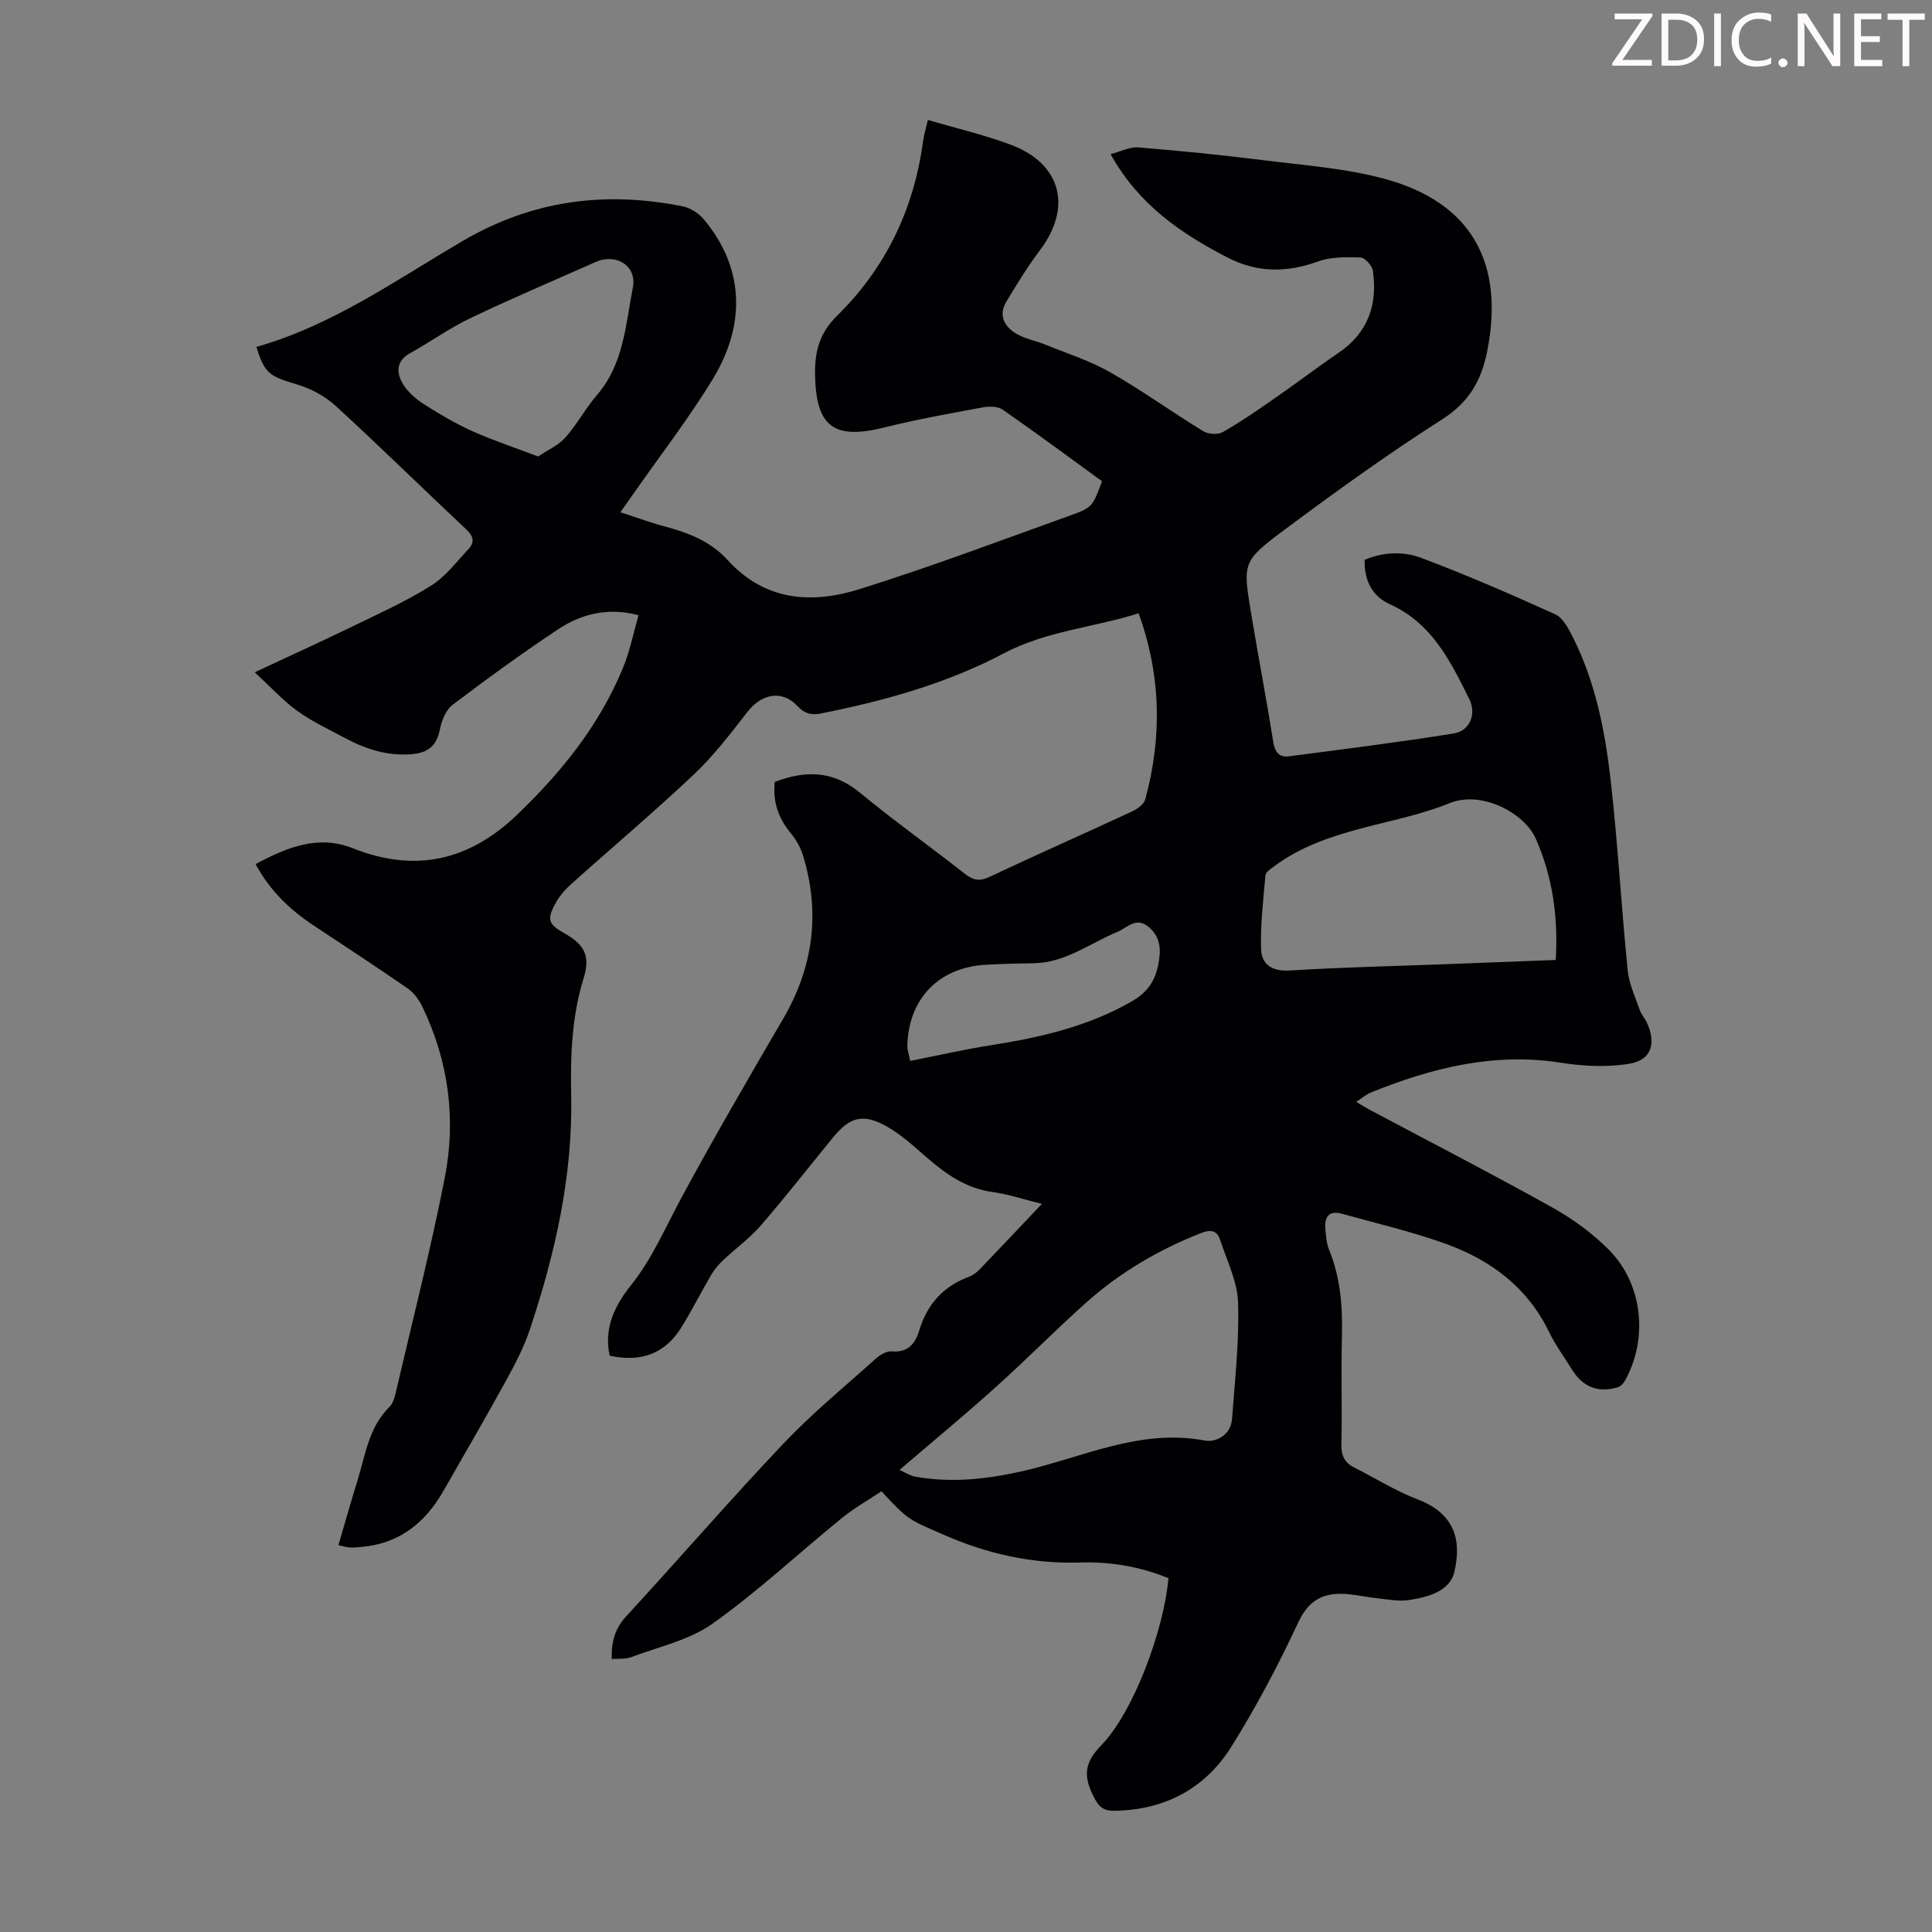 <svg enable-background="new 0 0 400 400" viewBox="0 0 400 400" xmlns="http://www.w3.org/2000/svg"><rect x="0" y="0" width="400" height="400" fill="#808080" stroke="none"/><g fill="#fcfafa"><path d="m342.2 3.2-6.3 9.2h6.1v1.2h-8.2v-.5l6.2-9.1h-5.7v-1.2h7.8v.4z"/><path d="m344 13.7v-10.9h3.1c1.6 0 3 .5 4.1 1.4 1.1 1 1.6 2.2 1.6 3.9s-.5 3-1.6 4-2.5 1.5-4.2 1.5h-3zm1.4-9.6v8.4h1.6c1.4 0 2.5-.4 3.2-1.1.8-.8 1.2-1.8 1.2-3.2s-.4-2.4-1.2-3.1-1.8-1-3.1-1z"/><path d="m356.3 2.8v10.9h-1.4v-10.9z"/><path d="m366.6 13.2c-.8.4-1.8.6-3 .6-1.6 0-2.8-.5-3.7-1.5s-1.4-2.3-1.4-3.9c0-1.7.5-3.2 1.6-4.2s2.4-1.6 4-1.6c1 0 1.9.1 2.6.4v1.5c-.8-.4-1.6-.6-2.6-.6-1.2 0-2.2.4-3 1.2s-1.1 1.9-1.1 3.3c0 1.3.4 2.3 1.1 3.1s1.6 1.1 2.8 1.1c1.1 0 2-.2 2.8-.7v1.3z"/><path d="m368.2 13c0-.3.1-.5.3-.6.2-.2.4-.3.6-.3.3 0 .5.1.7.3s.3.4.3.6-.1.5-.3.6c-.2.2-.4.3-.7.3s-.5-.1-.6-.3c-.2-.2-.3-.4-.3-.6z"/><path d="m381.1 13.7h-1.7l-5.5-8.4c-.2-.2-.3-.5-.4-.7 0 .2.1.8.1 1.5v7.6h-1.4v-10.9h1.8l5.3 8.3c.3.4.4.6.4.8 0-.3-.1-.8-.1-1.6v-7.5h1.4v10.9z"/><path d="m389.7 13.7h-5.8v-10.9h5.6v1.2h-4.2v3.5h3.9v1.2h-3.9v3.7h4.4z"/><path d="m398.4 4.1h-3.1v9.6h-1.4v-9.6h-3.1v-1.3h7.7v1.3z"/></g><path d="m126.24 280.69c-1.34-5.78 1.22-10.62 4.31-14.48 4.5-5.62 7.18-12.03 10.52-18.21 6.75-12.48 13.88-24.76 21.04-37.01 6.28-10.75 7.77-22 4.14-33.88-.5-1.64-1.42-3.27-2.52-4.59-2.56-3.1-3.78-6.52-3.32-10.63 6.25-2.39 11.98-2.41 17.54 2.16 7.08 5.83 14.56 11.17 21.78 16.83 1.67 1.31 2.98 1.68 5.06.7 9.81-4.62 19.73-9 29.56-13.56 1.1-.51 2.48-1.48 2.76-2.51 3.49-12.84 3.31-25.58-1.37-38.53-9.4 2.97-19.07 3.62-27.93 8.3-11.79 6.23-24.68 9.82-37.78 12.42-1.89.37-3.32.2-4.94-1.53-3.24-3.45-7.46-2.51-10.39 1.28-3.47 4.48-6.97 9.05-11.07 12.92-8.29 7.82-17.02 15.18-25.5 22.79-1.22 1.1-2.35 2.43-3.13 3.87-1.83 3.37-1.47 4.32 1.83 6.18 4.27 2.41 5.42 4.74 3.98 9.4-2.45 7.93-2.72 16.02-2.55 24.22.33 16.65-3.31 32.65-8.52 48.32-1.21 3.65-3.02 7.14-4.88 10.53-4.25 7.74-8.69 15.37-13.08 23.04-3.78 6.61-9.16 10.9-17 11.56-.78.07-1.56.15-2.34.11-.65-.04-1.29-.24-2.38-.47 1.35-4.58 2.61-9.05 3.98-13.49 1.63-5.27 2.32-10.95 6.58-15.13.74-.72 1.08-1.97 1.33-3.04 3.44-14.78 7.21-29.5 10.13-44.39 2.38-12.13.82-24.09-4.59-35.35-.69-1.45-1.75-2.94-3.04-3.84-6.43-4.46-12.98-8.74-19.5-13.06-4.92-3.26-9.08-7.21-12.03-12.71 6.43-3.47 12.96-6.14 20.16-3.28 12.9 5.13 24.05 2.55 33.9-6.87 9.22-8.82 17.13-18.62 22.02-30.53 1.39-3.37 2.1-7.02 3.21-10.86-6.4-1.67-11.85-.27-16.69 2.94-7.45 4.95-14.7 10.22-21.83 15.63-1.38 1.05-2.25 3.25-2.61 5.06-.68 3.43-2.44 4.87-5.89 5.15-5.16.42-9.7-1.15-14.09-3.52-3.25-1.75-6.64-3.33-9.6-5.48s-5.47-4.92-8.76-7.96c7.44-3.48 13.82-6.38 20.13-9.44 5.52-2.68 11.16-5.22 16.34-8.47 3.03-1.9 5.34-4.99 7.84-7.67 1.25-1.34.97-2.61-.49-3.98-9.06-8.5-17.92-17.22-27.08-25.61-2.22-2.03-5.19-3.61-8.1-4.46-5.59-1.65-6.61-2.24-8.29-7.74 15.71-4.44 28.92-13.86 42.71-21.93 14.48-8.48 29.51-10.37 45.54-7.17 1.58.32 3.3 1.41 4.35 2.66 8.11 9.64 9.03 21.33 1.92 33.04-4.92 8.11-10.77 15.65-16.21 23.45-.89 1.28-1.79 2.54-2.95 4.19 3.28 1.06 6.26 2.17 9.33 2.98 4.84 1.28 9.45 3.14 12.82 6.86 7.75 8.56 17.42 9.18 27.34 6.08 14.69-4.6 29.12-10.04 43.62-15.25 4.7-1.69 4.63-1.88 6.61-7.09-6.8-4.94-13.62-10-20.59-14.84-1.01-.7-2.81-.7-4.14-.45-6.81 1.26-13.64 2.48-20.35 4.15-10.46 2.61-14.16-.15-14.34-10.9-.08-4.77.88-8.62 4.57-12.24 10.04-9.86 15.88-22.03 17.78-36.03.19-1.41.62-2.79 1.01-4.5 5.93 1.75 11.72 3.09 17.23 5.16 10.39 3.92 12.67 12.92 6 21.77-2.54 3.37-4.76 7-6.95 10.62-1.75 2.9-.48 5.26 2.11 6.76 1.8 1.04 3.97 1.41 5.93 2.21 4.51 1.84 9.23 3.33 13.43 5.73 6.6 3.76 12.79 8.24 19.27 12.2 1.04.64 3.05.75 4.08.16 3.76-2.15 7.33-4.63 10.89-7.11 4.41-3.06 8.68-6.32 13.11-9.34 6.07-4.14 8.02-9.97 7.03-16.93-.15-1.06-1.64-2.72-2.56-2.75-2.94-.1-6.11-.15-8.81.83-6.49 2.35-12.62 2.35-18.79-.85-9.55-4.96-18.27-10.84-24.15-21.37 2.14-.56 3.98-1.54 5.72-1.4 8.66.7 17.31 1.56 25.94 2.65 8.43 1.06 17.03 1.66 25.17 3.88 17.86 4.87 24.79 17.37 21.15 35.66-1.22 6.11-3.76 10.56-9.29 14.09-11.21 7.15-22.03 14.95-32.7 22.9-8.77 6.54-8.62 6.82-6.85 17.52 1.46 8.83 3.15 17.62 4.56 26.45.34 2.11 1.26 3.18 3.22 2.92 11.39-1.49 22.8-2.91 34.14-4.74 3.36-.55 4.74-4.04 3.2-7.14-3.88-7.82-7.73-15.67-16.39-19.59-3.69-1.67-5.36-4.88-5.27-9.2 3.87-1.67 8.04-1.8 11.74-.41 9.37 3.53 18.58 7.53 27.71 11.67 1.58.72 2.72 2.88 3.6 4.62 4.72 9.32 6.72 19.45 7.88 29.67 1.49 13.1 2.22 26.29 3.53 39.42.28 2.8 1.57 5.52 2.51 8.24.32.93 1.07 1.71 1.48 2.62 1.96 4.33.92 7.73-3.65 8.49-4.62.76-9.57.51-14.23-.22-13.8-2.17-26.62 1.08-39.21 6.14-1.01.4-1.87 1.18-3.09 1.97 1.05.62 1.84 1.13 2.66 1.57 12.63 6.73 25.35 13.28 37.85 20.25 4.24 2.36 8.34 5.33 11.75 8.76 7.05 7.08 8.22 18.34 3.42 27.07-.33.61-.96 1.28-1.58 1.46-4.09 1.19-7.22-.09-9.46-3.73-1.59-2.57-3.41-5.02-4.72-7.73-4.41-9.14-11.91-14.78-21.07-18.14-7.09-2.6-14.51-4.3-21.8-6.34-2.79-.78-3.68.73-3.44 3.22.14 1.44.23 2.95.77 4.26 2.39 5.83 2.81 11.88 2.65 18.09-.19 7.38.06 14.78-.11 22.16-.05 2.32.65 3.8 2.67 4.81 4.38 2.21 8.58 4.86 13.14 6.6 7.64 2.92 9.14 8.42 7.57 15.06-.94 3.97-5.53 5.19-9.43 5.78-2.05.31-4.22-.13-6.32-.35-2.11-.22-4.19-.68-6.3-.88-4.74-.43-7.99.97-10.25 5.83-4.1 8.79-8.66 17.42-13.79 25.65-5.43 8.71-13.73 13.19-24.19 13.37-2.2.04-3.2-.63-4.26-2.67-2.15-4.16-2.35-7 1.43-10.87 6.77-6.94 13-24.05 13.93-34.61-5.79-2.38-12.02-3.45-18.19-3.25-10.08.32-19.41-1.8-28.55-5.83-6.96-3.07-7.07-2.82-12.68-8.92-2.67 1.79-5.63 3.45-8.22 5.56-8.93 7.26-17.37 15.18-26.72 21.83-4.84 3.44-11.18 4.8-16.9 6.96-1.17.44-2.58.27-4.01.39-.09-3.56.64-6.28 2.97-8.82 10.92-11.86 21.47-24.06 32.55-35.76 5.97-6.3 12.74-11.86 19.22-17.67.86-.77 2.21-1.54 3.25-1.45 3.42.29 4.89-1.69 5.71-4.42 1.63-5.38 4.98-9.05 10.24-11.03.81-.3 1.6-.86 2.2-1.49 4.18-4.35 8.32-8.74 12.92-13.6-3.73-.92-6.97-2.01-10.3-2.47-5.39-.75-9.48-3.64-13.42-7.04-2.7-2.32-5.36-4.82-8.43-6.54-4.92-2.75-7.62-1.95-11.14 2.36-4.96 6.07-9.78 12.25-14.91 18.17-2.3 2.66-5.23 4.76-7.8 7.19-.94.89-1.81 1.92-2.47 3.04-2.09 3.56-3.95 7.27-6.12 10.79-3.35 5.44-8.24 7.36-14.88 5.94zm59.99 23.65c1.28.56 2.22 1.2 3.24 1.38 7.39 1.33 14.64.56 21.94-1.07 12.52-2.79 24.45-8.95 37.97-6.41 2.4.45 5.45-1.1 5.7-4.47.59-8.03 1.51-16.09 1.25-24.11-.14-4.37-2.33-8.69-3.73-12.99-.65-1.98-1.99-2.14-3.96-1.37-8.62 3.4-16.53 7.99-23.45 14.12-6.44 5.71-12.48 11.88-18.89 17.64-6.38 5.75-13.01 11.23-20.07 17.28zm135.87-105.59c.52-8.86-.63-17.16-4.11-25.06-2.41-5.48-11.34-10.08-17.89-7.4-5.74 2.35-11.96 3.55-18 5.15-6.51 1.73-12.84 3.83-18.31 7.93-.69.52-1.73 1.18-1.79 1.85-.46 5.07-1.05 10.16-.91 15.23.09 3.27 2.29 4.71 5.98 4.48 10.7-.66 21.42-.9 32.13-1.3 7.56-.29 15.13-.59 22.9-.88zm-210.69-104.24c2.08-1.4 4.24-2.33 5.64-3.92 2.43-2.75 4.2-6.08 6.6-8.87 5.52-6.43 5.88-14.56 7.38-22.22.87-4.46-3.47-7.13-7.67-5.27-8.68 3.84-17.42 7.56-25.99 11.65-4.3 2.05-8.21 4.88-12.39 7.19-3.04 1.68-2.95 4.14-1.52 6.48 1.04 1.71 2.77 3.16 4.49 4.25 3.19 2.03 6.49 3.96 9.94 5.51 4.24 1.88 8.66 3.35 13.52 5.2zm77.04 125.14c5.8-1.14 11.23-2.39 16.72-3.25 10.21-1.6 20.12-3.87 29.22-9.12 3.14-1.81 4.73-4.14 5.4-7.49.61-3.01.6-5.76-2.04-7.93-2.55-2.09-4.36.22-6.35 1.05-5.72 2.37-10.79 6.41-17.37 6.52-3.35.05-6.7.12-10.05.32-9.65.59-15.87 7.04-16.12 16.71-.02 1.03.38 2.08.59 3.19z" fill="#010103"/></svg>